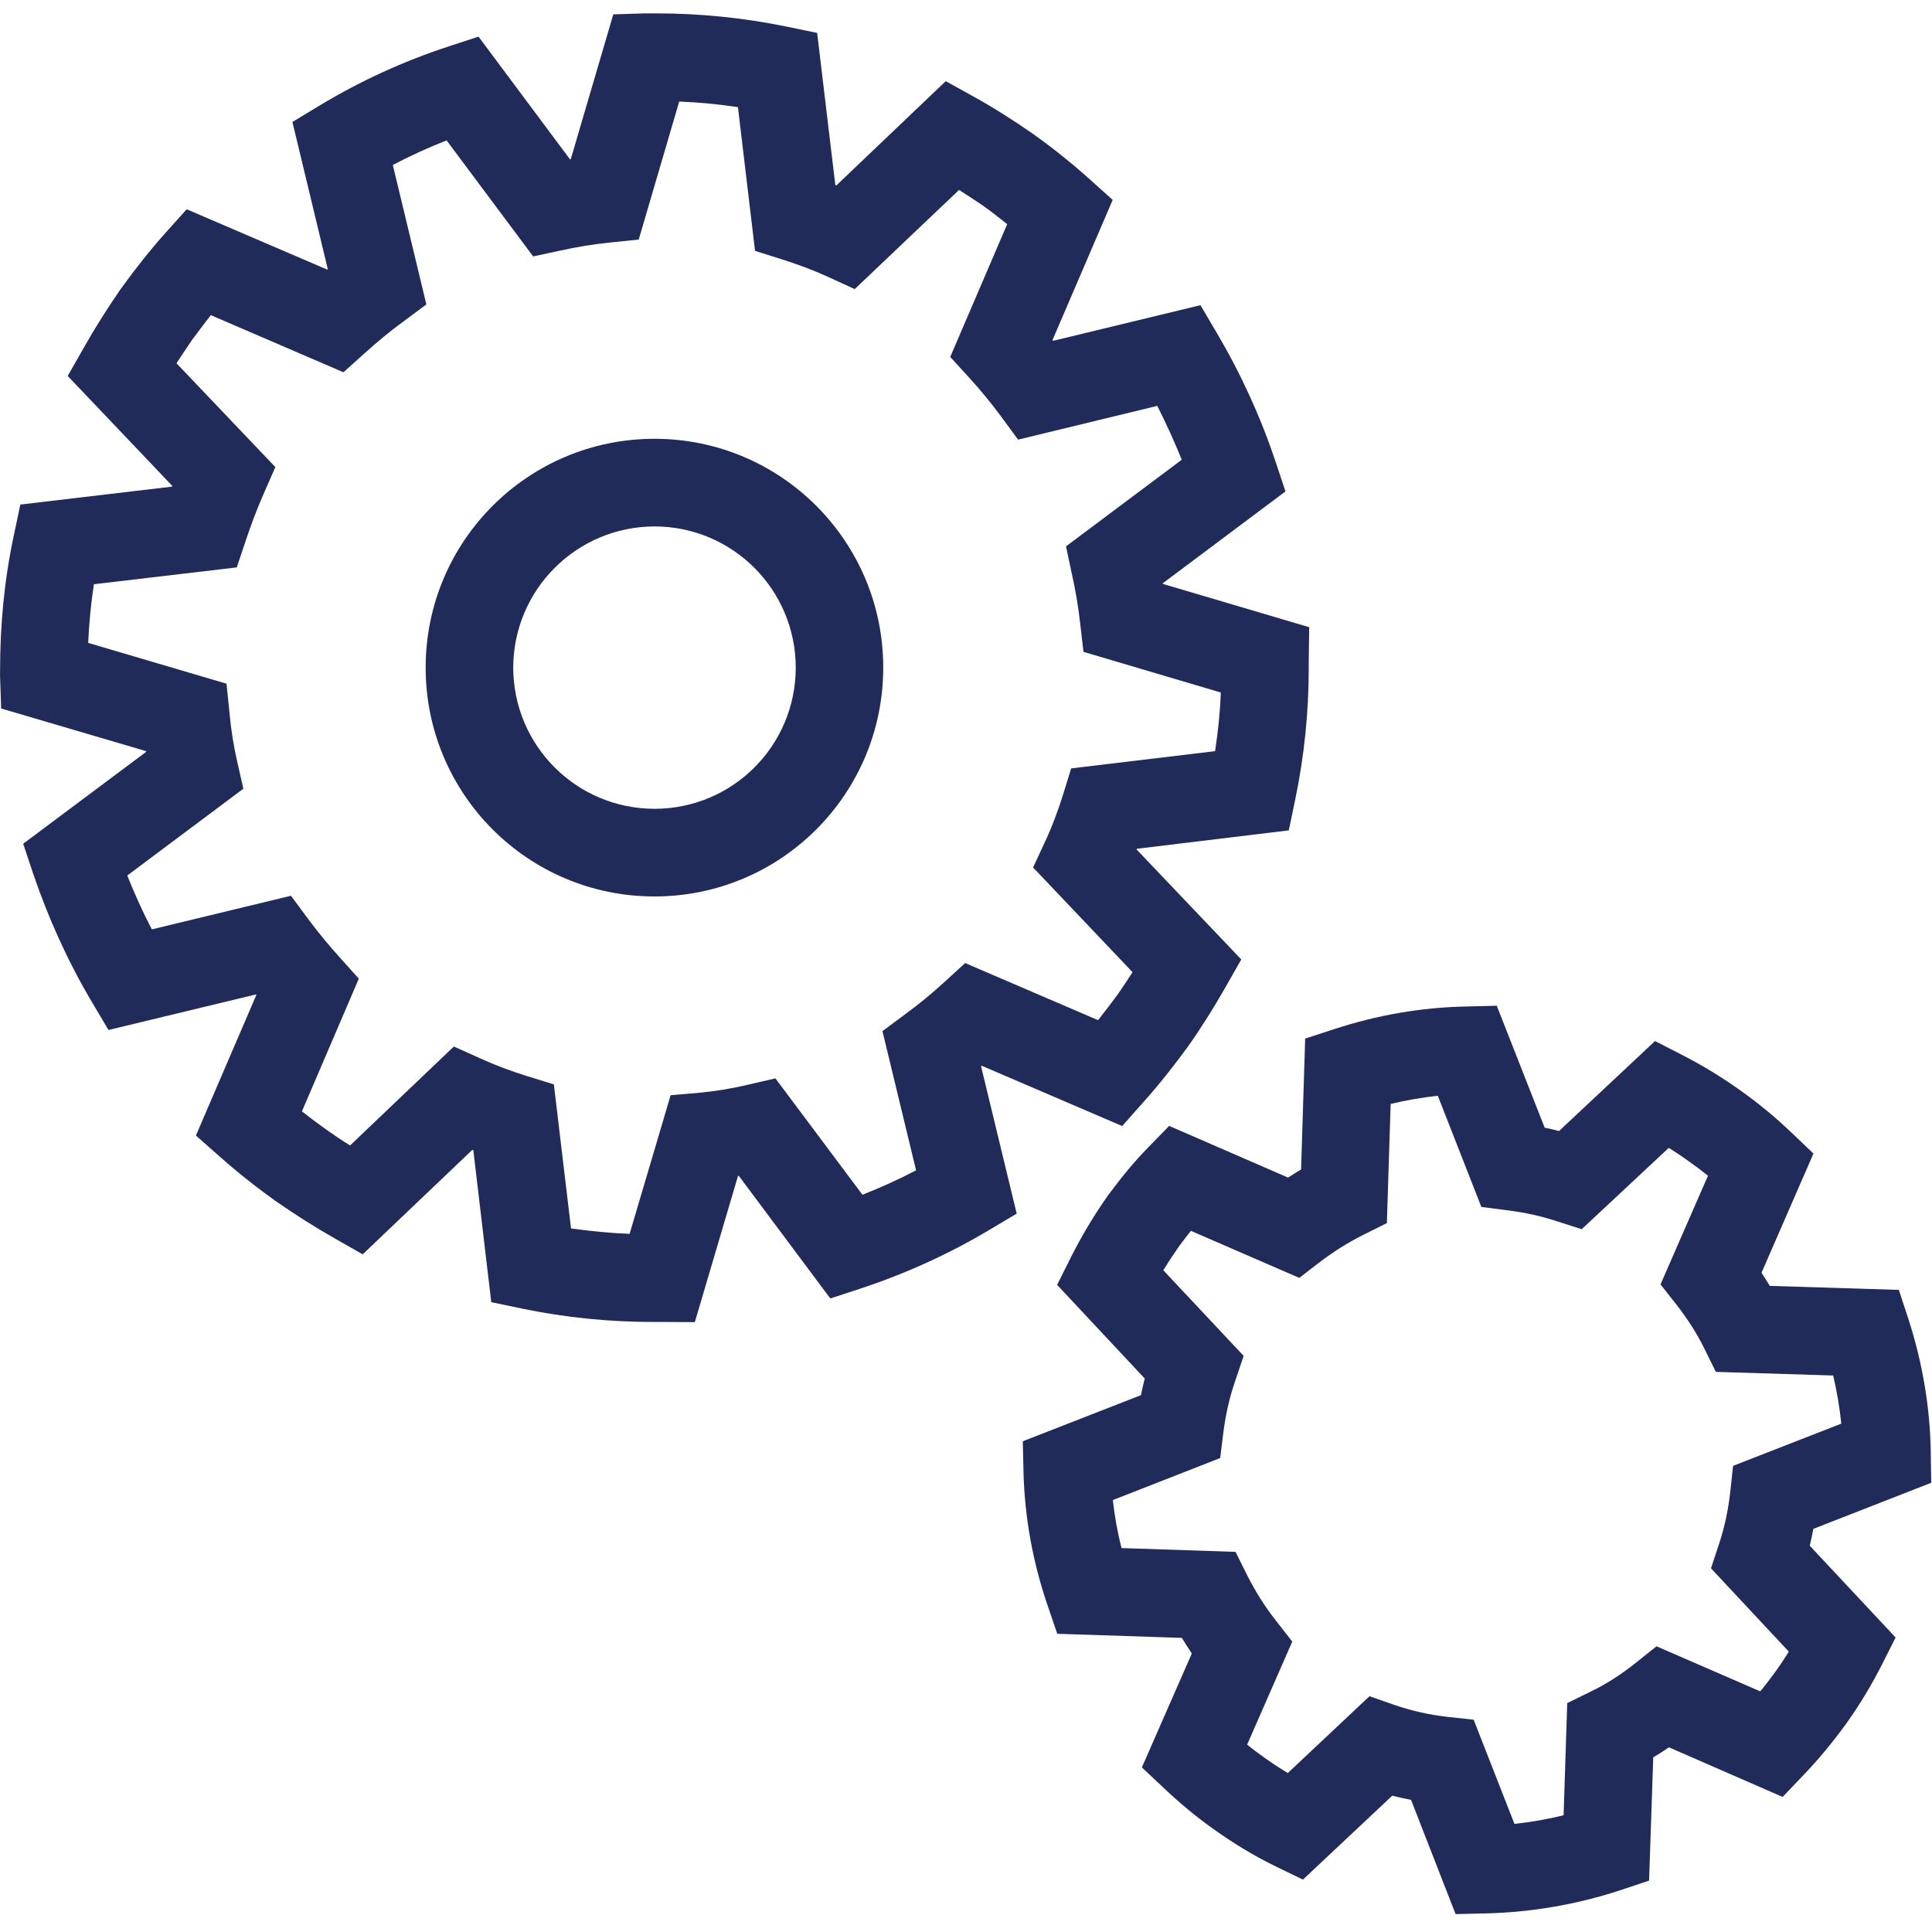 <?xml version="1.0" encoding="utf-8"?>
<!-- Generator: Adobe Illustrator 28.1.0, SVG Export Plug-In . SVG Version: 6.00 Build 0)  -->
<svg version="1.1" id="Calque_1" xmlns="http://www.w3.org/2000/svg" xmlns:xlink="http://www.w3.org/1999/xlink" x="0px" y="0px"
	 viewBox="0 0 250 250" style="enable-background:new 0 0 250 250;" xml:space="preserve">
<style type="text/css">
	.st0{fill:#212B59;}
</style>
<path class="st0" d="M131.03,0h-12.08"/>
<g>
	<g>
		<g>
			<g>
				<path class="st0" d="M182.59,232.9c-0.82-0.16-1.63-0.33-2.43-0.54l0,0l-11.56,10.86l-3.51-1.7c-2.88-1.4-5.56-3.05-8.15-4.9
					l0,0c-2.25-1.6-4.34-3.36-6.27-5.18l0,0l-2.91-2.74l6.46-14.74c-0.44-0.66-0.87-1.33-1.29-2.02l0,0l-16.12-0.53l-1.26-3.69
					c-1.9-5.56-2.96-11.37-3.11-17.24l0,0l-0.09-3.98l15.29-5.97c0.14-0.72,0.31-1.43,0.49-2.15l0,0l-11.34-12.12l1.76-3.52
					c1.38-2.75,2.98-5.44,4.87-8.12l0,0c1.56-2.09,3.22-4.18,5.15-6.14l0,0l2.72-2.79l15.39,6.69c0.56-0.36,1.1-0.72,1.68-1.05l0,0
					l0.53-16.94l3.78-1.23c5.5-1.8,11.24-2.81,17.06-2.92l0,0l3.95-0.1l6.2,15.78c0.62,0.13,1.23,0.27,1.86,0.43l0,0l12.42-11.64
					l3.55,1.82c2.63,1.35,5.15,2.89,7.55,4.61l0,0c2.38,1.69,4.54,3.49,6.54,5.4l0,0l2.86,2.73l-6.72,15.42
					c0.36,0.57,0.73,1.13,1.07,1.7l0,0l16.7,0.52l1.25,3.81c1.79,5.53,2.79,11.34,2.88,17.21l0,0l0.06,3.94l-15.25,5.96
					c-0.14,0.72-0.29,1.46-0.47,2.18l0,0l11.11,11.88l-1.79,3.55c-1.32,2.59-2.86,5.17-4.64,7.65l0,0
					c-1.69,2.33-3.52,4.54-5.46,6.57l0,0l-2.73,2.86l-14.71-6.42c-0.67,0.46-1.35,0.9-2.03,1.3l0,0l-0.54,15.95l-3.77,1.26
					c-5.58,1.82-11.38,2.83-17.3,2.98l0,0l-3.97,0.09L182.59,232.9L182.59,232.9z M180.48,220.63c2.21,0.76,4.5,1.27,6.82,1.53l0,0
					l3.39,0.37l5.28,13.48c2.13-0.23,4.25-0.59,6.36-1.12l0,0l0.47-14.51l3.06-1.5c2-0.96,3.98-2.25,5.81-3.71l0,0l2.68-2.14
					l13.42,5.83c0.66-0.79,1.27-1.59,1.88-2.42l0,0c0.65-0.89,1.25-1.8,1.82-2.72l0,0l-10.07-10.78l1.06-3.21
					c0.72-2.16,1.17-4.37,1.43-6.64l0,0l0.37-3.41l14-5.46c-0.21-2.09-0.56-4.17-1.05-6.23l0,0l-15.18-0.47l-1.5-3.04
					c-0.99-1.98-2.18-3.85-3.55-5.6l0,0l-2.11-2.68l6.14-14.06c-0.76-0.62-1.53-1.2-2.36-1.78l0,0c-0.87-0.64-1.79-1.25-2.71-1.83
					l0,0l-11.27,10.53l-3.18-1.02c-2.08-0.69-4.25-1.16-6.46-1.43l0,0l-3.34-0.43l-5.64-14.39c-2.05,0.23-4.08,0.57-6.1,1.06l0,0
					l-0.49,15.42l-3.01,1.5c-1.99,0.99-3.92,2.21-5.67,3.54l0,0l-2.65,2.05l-14.03-6.09c-0.5,0.65-1.02,1.3-1.52,1.98l0,0
					c-0.72,1.03-1.4,2.06-2.05,3.12l0,0l10.4,11.08l-1.09,3.22c-0.76,2.21-1.24,4.38-1.53,6.63l0,0l-0.42,3.37l-13.89,5.44
					c0.23,2.09,0.6,4.17,1.13,6.21l0,0l14.75,0.49l1.5,3.02c1.06,2.09,2.29,4.07,3.75,5.91l0,0l2.09,2.68l-5.84,13.33
					c0.69,0.57,1.4,1.1,2.11,1.6l0,0c1.05,0.76,2.1,1.45,3.15,2.08l0,0l10.57-9.94L180.48,220.63L180.48,220.63z M229.31,225.73
					l2.26-5.2L229.31,225.73L229.31,225.73z"/>
			</g>
		</g>
	</g>
	<g>
		<g>
			<g>
				<g>
					<path class="st0" d="M85.65,171.06c-0.3-0.01-0.67,0-1.15,0l0,0c-5.66,0-11.31-0.56-16.9-1.72l0,0l-4.03-0.84l-2.32-19.65
						c-0.04-0.03-0.09-0.03-0.13-0.06l0,0l-14.19,13.52l-3.65-2.08c-2.52-1.43-5.01-3.01-7.49-4.73l0,0
						c-2.56-1.82-5.03-3.77-7.36-5.84l0,0l-3.08-2.72l7.82-18.19c-0.01-0.03-0.04-0.04-0.06-0.07l0,0l-19.07,4.6l-2.15-3.62
						c-3.13-5.28-5.64-10.87-7.59-16.58l0,0L3,109.18l15.91-11.89c0-0.03,0-0.06,0-0.09l0,0L0.15,91.68l-0.14-4.1
						c-0.01-0.36,0-0.66,0-0.87l0,0c0-5.8,0.54-11.64,1.78-17.44l0,0l0.84-3.98l19.62-2.32c0.01-0.04,0.03-0.07,0.04-0.1l0,0
						L8.76,48.65l2.09-3.67c1.43-2.53,3.01-5.03,4.75-7.56l0,0c1.82-2.51,3.74-4.97,5.84-7.32l0,0l2.72-3.02l18.17,7.8
						c0.03-0.01,0.06-0.04,0.09-0.04l0,0l-4.58-19.06l3.56-2.15c5.27-3.18,10.83-5.71,16.64-7.62l0,0l3.88-1.27l11.84,15.88
						c0.03-0.01,0.07-0.01,0.1-0.03l0,0l5.5-18.73l4.12-0.13c0.51,0,0.99,0,1.4,0l0,0c5.66,0,11.27,0.56,16.85,1.7l0,0l4.01,0.83
						l2.35,19.68c0.04,0.01,0.09,0.04,0.13,0.06l0,0l14.16-13.5l3.64,2.02c2.62,1.45,5.07,3.02,7.56,4.74l0,0
						c2.59,1.83,5.03,3.8,7.39,5.9l0,0l3.01,2.71l-7.79,18.14c0.03,0.03,0.06,0.06,0.09,0.09l0,0l19.06-4.61l2.13,3.62
						c3.14,5.33,5.66,10.87,7.58,16.6l0,0l1.29,3.88l-15.87,11.88c0,0.03,0,0.07,0.01,0.09l0,0l18.93,5.6l-0.06,4.28
						c0,0.3,0,0.66,0,1.1l0,0c0,5.67-0.59,11.34-1.75,16.93l0,0l-0.83,3.98l-19.66,2.38c-0.01,0.03-0.03,0.06-0.04,0.09l0,0
						l13.55,14.23l-2.09,3.68c-1.43,2.49-2.98,5-4.74,7.5l0,0c-1.85,2.54-3.79,5.01-5.87,7.32l0,0l-2.71,3.06l-18.17-7.8
						c-0.03,0.03-0.06,0.04-0.09,0.07l0,0l4.61,19.06l-3.61,2.15c-5.3,3.15-10.87,5.66-16.63,7.56l0,0l-3.88,1.27l-11.84-15.87
						c-0.03,0.01-0.06,0.01-0.1,0.01l0,0l-5.59,18.92L85.65,171.06L85.65,171.06z M81.47,159.66l5.31-17.94l3.84-0.33
						c2.02-0.19,4.1-0.54,6.13-1.02l0,0l3.59-0.83l11.26,15.06c2.36-0.93,4.68-1.98,6.94-3.16l0,0l-4.35-18.01l3.02-2.25
						c1.73-1.26,3.37-2.62,4.97-4.08l0,0l2.71-2.48l17.2,7.39c0.84-1.06,1.67-2.16,2.48-3.25l0,0c0.69-0.97,1.33-1.96,1.98-2.96l0,0
						l-12.87-13.55l1.62-3.49c0.86-1.85,1.6-3.84,2.22-5.81l0,0l1.09-3.52l18.62-2.23c0.39-2.54,0.65-5.05,0.74-7.59l0,0
						l-17.77-5.26l-0.43-3.72c-0.24-2.15-0.6-4.27-1.07-6.36l0,0l-0.76-3.57l14.98-11.21c-0.95-2.35-2.01-4.67-3.17-6.97l0,0
						l-18.01,4.37l-2.23-3.04c-1.29-1.73-2.65-3.39-4.07-4.95l0,0l-2.48-2.71l7.37-17.18c-1.06-0.86-2.12-1.68-3.21-2.45l0,0
						c-1.02-0.69-2.02-1.35-3.02-1.98l0,0L110.6,37.41l-3.49-1.6c-1.9-0.87-3.88-1.6-5.93-2.25l0,0l-3.48-1.1l-2.21-18.6
						c-2.53-0.37-5.05-0.62-7.6-0.72l0,0l-5.24,17.86l-3.79,0.39c-2.09,0.21-4.22,0.57-6.29,1.02l0,0l-3.58,0.77l-11.2-15.01
						c-2.38,0.93-4.7,1.99-6.96,3.18l0,0l4.34,18.04l-3.02,2.25c-1.68,1.22-3.35,2.61-5,4.1l0,0l-2.71,2.43l-17.16-7.39
						c-0.82,1.06-1.63,2.12-2.42,3.19l0,0c-0.7,1.02-1.36,2.03-2.02,3.04l0,0l12.79,13.43l-1.52,3.47
						c-0.87,1.98-1.62,3.98-2.32,6.07l0,0l-1.15,3.44l-18.49,2.18c-0.39,2.52-0.62,5.05-0.74,7.59l0,0l17.9,5.28l0.39,3.82
						c0.2,2.15,0.52,4.17,0.97,6.16l0,0l0.82,3.61l-15.02,11.23c0.94,2.36,1.99,4.7,3.18,6.97l0,0l18-4.35l2.25,3.04
						c1.27,1.7,2.65,3.39,4.1,4.98l0,0l2.43,2.71l-7.36,17.17c1.06,0.84,2.16,1.66,3.25,2.43l0,0c0.97,0.69,1.96,1.35,2.98,1.98l0,0
						l13.43-12.8l3.49,1.57c1.96,0.89,3.89,1.6,5.93,2.24l0,0l3.52,1.09l2.22,18.64C76.4,159.31,78.95,159.56,81.47,159.66
						L81.47,159.66z M143.71,138.88l2.25-5.2L143.71,138.88L143.71,138.88z"/>
				</g>
			</g>
		</g>
		<g>
			<g>
				<g>
					<path class="st0" d="M55.08,86.39c0-16.37,13.26-29.61,29.61-29.61l0,0c16.35,0,29.6,13.25,29.6,29.61l0,0
						c0,16.37-13.25,29.61-29.6,29.61l0,0C68.34,116.01,55.08,102.76,55.08,86.39L55.08,86.39z M66.41,86.39
						c0.03,10.11,8.19,18.26,18.29,18.27l0,0c10.1-0.01,18.26-8.16,18.27-18.27l0,0c-0.01-10.09-8.18-18.26-18.27-18.27l0,0
						C74.6,68.14,66.44,76.3,66.41,86.39L66.41,86.39L66.41,86.39z"/>
				</g>
			</g>
		</g>
	</g>
</g>
</svg>
